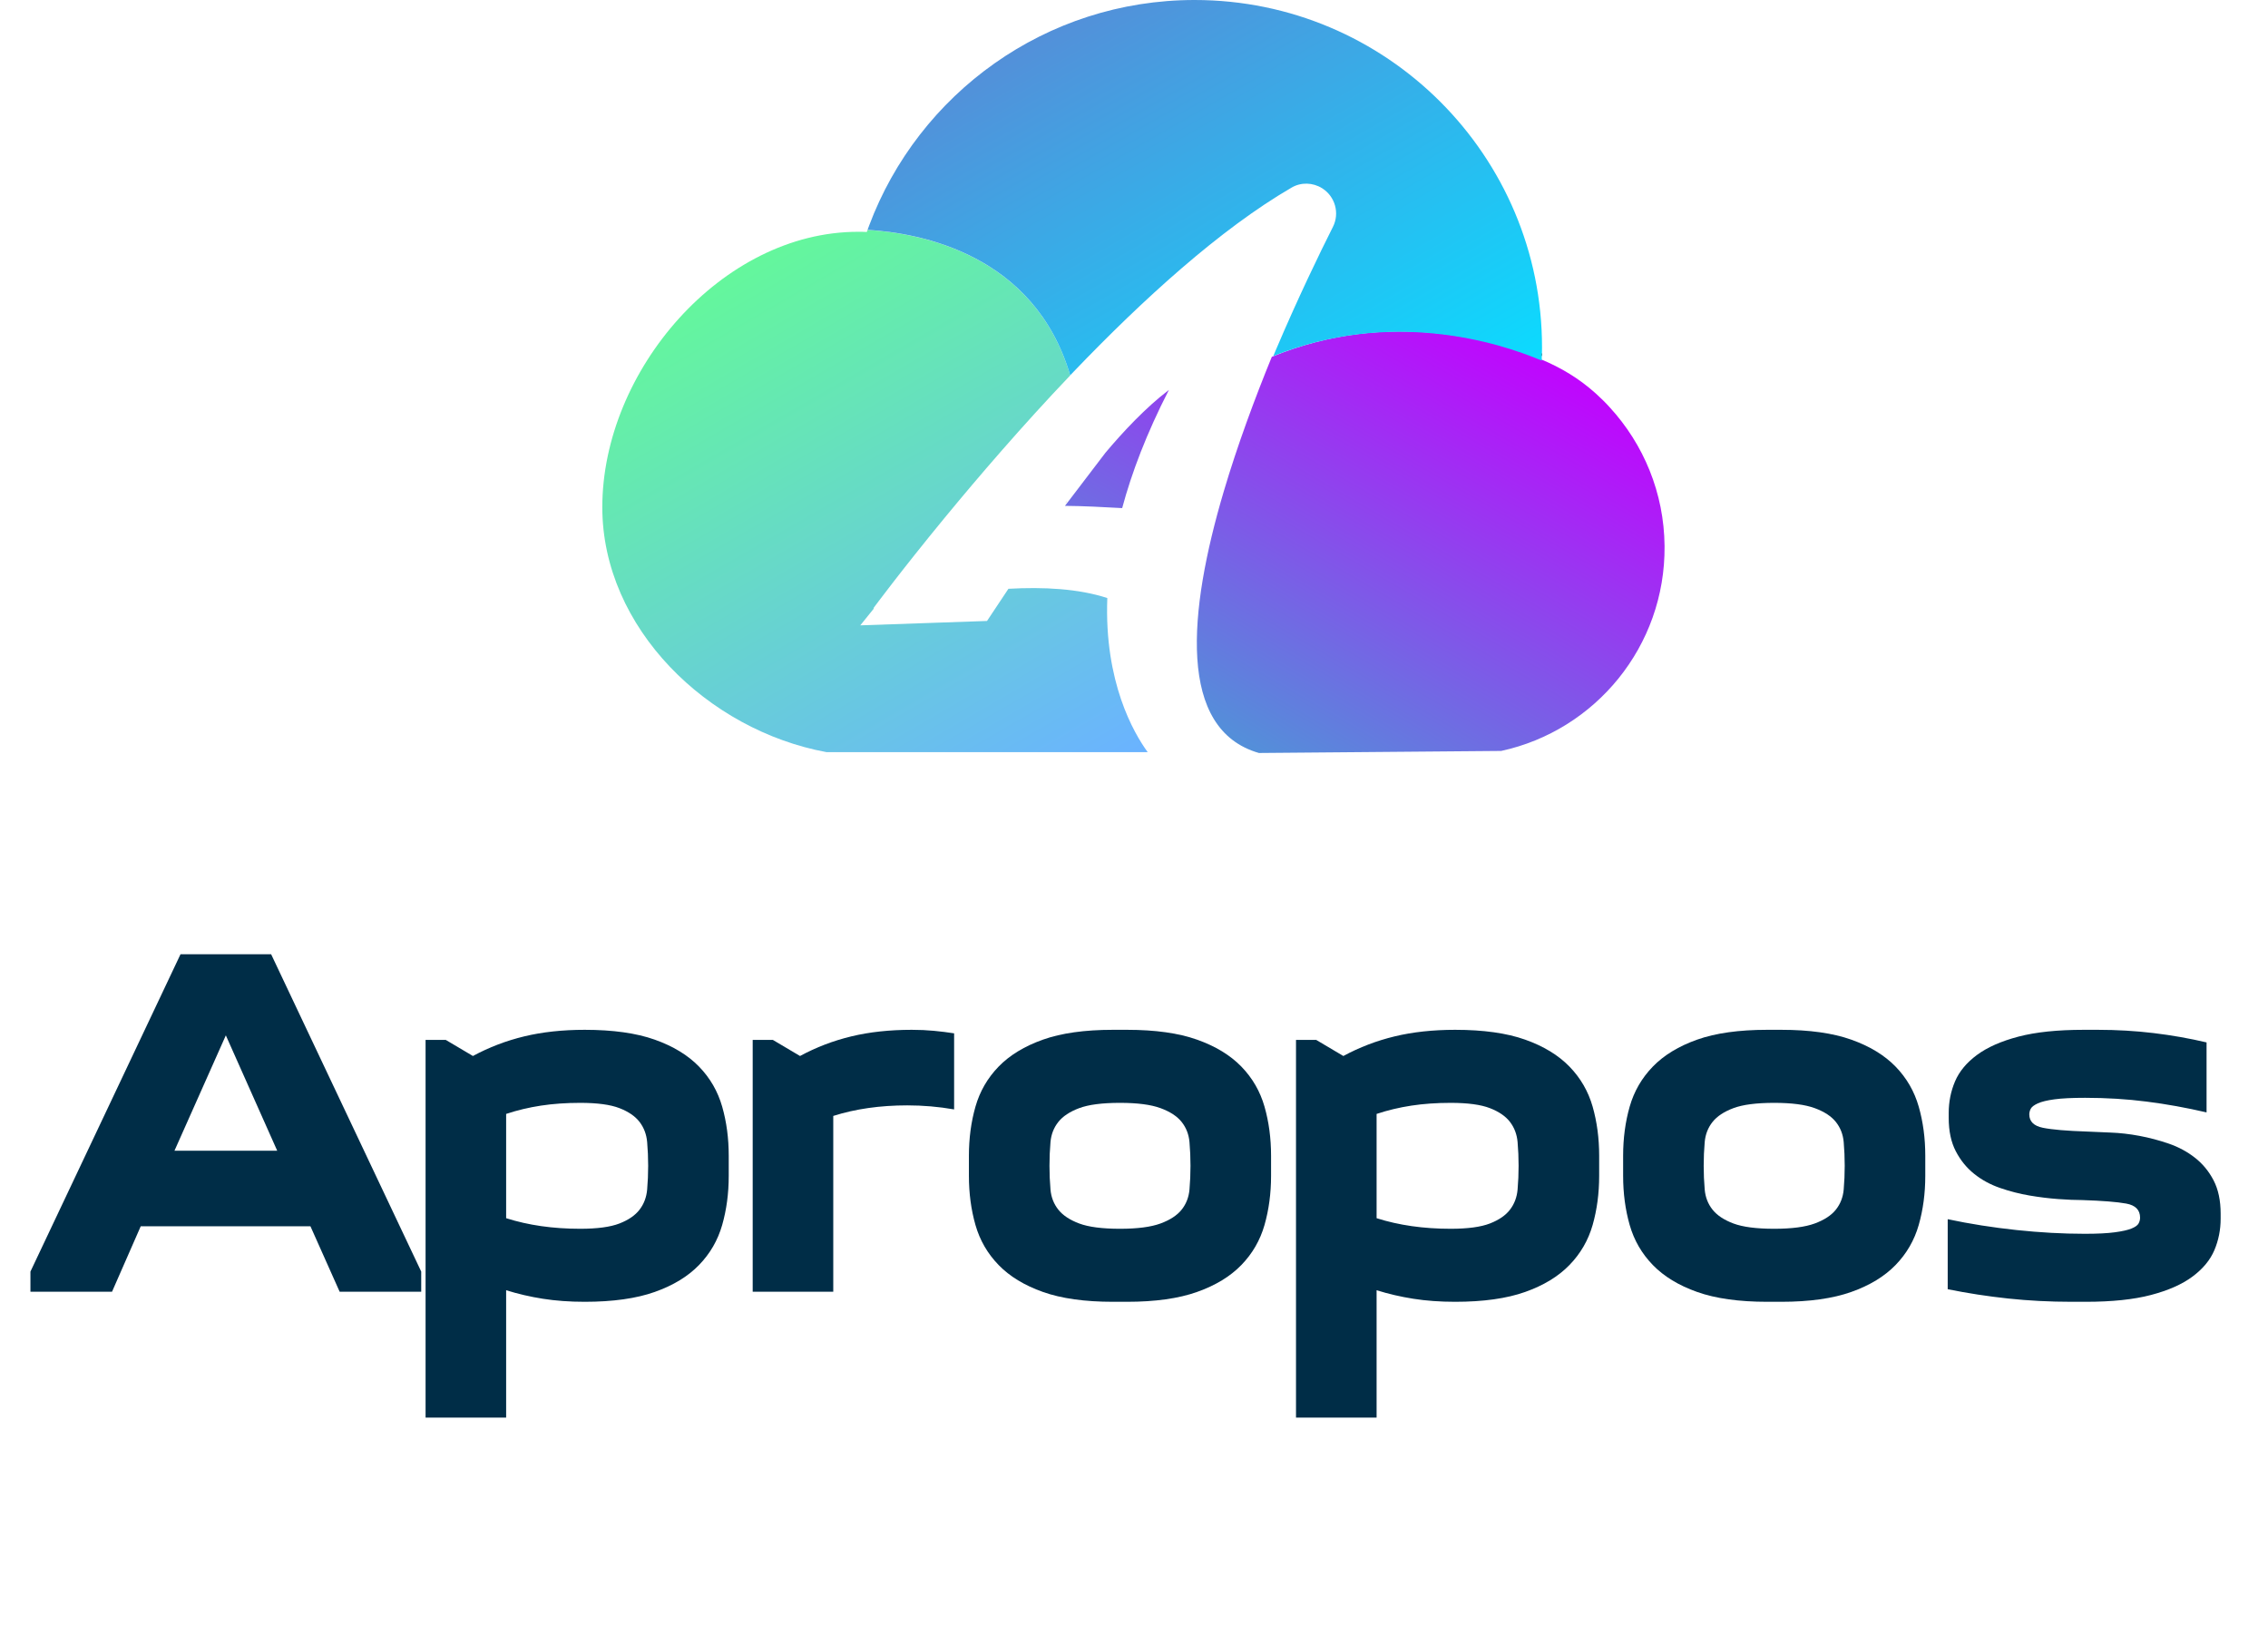 <?xml version="1.0" encoding="UTF-8" standalone="yes"?><svg xmlns="http://www.w3.org/2000/svg" xmlns:xlink="http://www.w3.org/1999/xlink" width="900px" height="645px" viewBox="-238.839 0 900 645" version="1.1"><g id='iconGroup'>
<defs>
<linearGradient id="linear0" gradientUnits="userSpaceOnUse" x1="133.298" y1="511.769" x2="467.018" y2="-66.251" gradientTransform="matrix(0.371,0,0,-0.371,0.171,298.787)">
<stop offset="0" style="stop-color:rgb(39.216%,96.863%,61.176%);stop-opacity:1;"/>
<stop offset="0.99" style="stop-color:rgb(41.569%,70.196%,100%);stop-opacity:1;"/>
</linearGradient>
<linearGradient id="linear1" gradientUnits="userSpaceOnUse" x1="690.1" y1="0.413" x2="954.049" y2="448.559" gradientTransform="matrix(0.371,-0.003,-0.003,-0.371,1.726,300.528)">
<stop offset="0" style="stop-color:rgb(32.549%,56.471%,85.098%);stop-opacity:1;"/>
<stop offset="1" style="stop-color:rgb(75.294%,1.961%,99.608%);stop-opacity:1;"/>
</linearGradient>
<linearGradient id="linear2" gradientUnits="userSpaceOnUse" x1="504.849" y1="788.608" x2="789.678" y2="295.269" gradientTransform="matrix(0.371,0,0,-0.371,0.171,298.787)">
<stop offset="0" style="stop-color:rgb(32.549%,56.471%,85.098%);stop-opacity:1;"/>
<stop offset="1" style="stop-color:rgb(4.314%,85.882%,100%);stop-opacity:1;"/>
</linearGradient>
</defs>
<g id="surface1">
<path style=" stroke:none;fill-rule:nonzero;fill:url(#linear0);" d="M 216.594 298.414 L 89.148 298.414 C 42.008 289.734 0.172 249.152 0.172 201.258 C 0.172 147.133 47.535 91.965 101.648 91.965 C 102.801 91.965 103.988 91.965 105.137 92.039 C 105.25 91.781 105.32 91.484 105.434 91.223 C 126.094 92.449 171.641 100.758 185.844 148.949 C 166.781 168.945 149.535 189.051 136.109 205.336 C 118.676 226.52 107.734 241.324 107.734 241.324 L 107.992 241.359 L 102.543 248.109 L 152.836 246.367 L 161.328 233.605 C 175.199 232.828 189.148 233.531 200.57 237.277 C 199.309 270.594 211.031 290.773 216.594 298.414 Z M 216.594 298.414 "/>
<path style=" stroke:none;fill-rule:nonzero;fill:url(#linear1);" d="M 421.703 216.688 C 422.039 256.422 394.219 289.848 356.871 297.934 L 260.734 298.75 C 228.316 289.438 232.617 242.77 246.785 194.949 C 252.199 176.66 259.062 158.188 265.852 141.566 C 312.582 122.348 355.016 135.258 372.41 142.457 C 380.645 145.867 387.805 150.172 394.445 156.145 C 396.371 157.887 398.262 159.742 400.004 161.672 C 413.32 176.215 421.52 195.469 421.703 216.688 Z M 199.828 179.629 C 199.828 179.664 199.828 179.664 199.828 179.629 C 194.672 186.344 189.555 193.059 184.473 199.773 C 184.324 199.996 184.176 200.18 184.027 200.367 C 183.953 200.477 183.844 200.59 183.77 200.699 C 190.371 200.738 199.422 201.18 206.469 201.59 C 210.25 187.492 216.188 171.875 225.012 154.699 C 215.777 161.746 206.949 171.168 199.828 179.629 Z M 199.828 179.629 "/>
<path style=" stroke:none;fill-rule:nonzero;fill:url(#linear2);" d="M 235.211 0 C 176.09 0 125.648 37.211 106.062 89.48 C 105.844 90.035 105.656 90.594 105.434 91.188 C 126.094 92.414 171.641 100.719 185.844 148.91 C 186.293 148.43 186.734 147.945 187.219 147.465 C 214.516 118.973 245.34 90.891 273.715 74.418 C 277.457 72.23 282.133 72.379 285.805 74.68 C 290.961 77.906 292.852 84.547 290.109 90 C 284.914 100.312 276.273 118.082 267.371 139.043 C 267.074 139.785 266.742 140.527 266.441 141.27 C 313.324 122.461 355.645 135.742 373.004 143.086 L 372.965 141.195 C 372.965 141.195 373.004 141.195 373.043 141.234 C 373.043 140.898 373.043 140.562 373.043 140.191 C 373.078 139.414 373.078 138.637 373.078 137.895 C 373.117 61.766 311.395 0 235.211 0 Z M 235.211 0 "/>
<path style=" stroke:none;fill-rule:nonzero;fill:rgb(0%,0%,0%);fill-opacity:1;" d="M 373.078 141.27 C 373.078 141.27 373.043 141.27 373.004 141.234 L 373.004 140.23 L 373.117 140.23 C 373.078 140.602 373.078 140.934 373.078 141.27 Z M 373.078 141.27 "/>
<path style=" stroke:none;fill-rule:nonzero;fill:rgb(0%,0%,0%);fill-opacity:1;" d="M 184.586 198.773 C 184.324 199.18 184.141 199.402 184.066 199.512 L 184.102 199.402 C 184.25 199.145 184.438 198.957 184.586 198.773 Z M 184.586 198.773 "/>
</g>
</g><g id='primary_textGroup'><path fill="#002d47" d="M-194.38 512.49L-226.76 512.49L-226.76 504.50L-167.21 378.61L-131.24 378.61L-71.69 504.50L-71.69 512.49L-104.06 512.49L-115.65 486.52L-182.99 486.52L-194.38 512.49ZM-169.60 456.54L-128.84 456.54L-149.22 410.78L-169.60 456.54Z"/><path fill="#002d47" d="M-69.96 412.58L-61.96 412.58L-51.17 418.97Q-41.58 413.78-30.79 411.18Q-20.00 408.58-6.81 408.58L-6.81 408.58Q9.97 408.58 20.97 412.48Q31.96 416.38 38.55 423.17Q45.14 429.96 47.74 439.06Q50.34 448.15 50.34 458.54L50.34 458.54L50.34 466.53Q50.34 476.92 47.74 486.02Q45.14 495.11 38.55 501.90Q31.96 508.70 20.97 512.59Q9.97 516.49-6.81 516.49L-6.81 516.49Q-15.80 516.49-23.40 515.29Q-30.99 514.09-37.99 511.90L-37.99 511.90L-37.99 562.45L-69.96 562.45L-69.96 412.58ZM-8.61 437.56L-8.61 437.56Q-17.00 437.56-24.20 438.66Q-31.39 439.76-37.99 441.95L-37.99 441.95L-37.99 483.32Q-24.80 487.52-8.61 487.52L-8.61 487.52Q1.58 487.52 6.98 485.42Q12.37 483.32 14.97 479.92Q17.57 476.52 17.97 471.93Q18.37 467.33 18.37 462.54L18.37 462.54Q18.37 457.74 17.97 453.14Q17.57 448.55 14.97 445.15Q12.37 441.75 6.98 439.66Q1.58 437.56-8.61 437.56Z"/><path fill="#002d47" d="M139.78 409.98L139.78 440.16Q130.59 438.56 121.19 438.56L121.19 438.56Q105.01 438.56 91.82 442.75L91.82 442.75L91.82 512.49L59.85 512.49L59.85 412.58L67.84 412.58L78.63 418.97Q88.22 413.78 99.01 411.18Q109.80 408.58 122.99 408.58L122.99 408.58Q127.59 408.58 131.79 408.98Q135.98 409.38 139.78 409.98L139.78 409.98Z"/><path fill="#002d47" d="M145.65 466.53L145.65 458.54Q145.65 448.15 148.25 439.06Q150.85 429.96 157.44 423.17Q164.04 416.38 175.03 412.48Q186.02 408.58 202.80 408.58L202.80 408.58L208.40 408.58Q225.18 408.58 236.17 412.48Q247.17 416.38 253.76 423.17Q260.35 429.96 262.95 439.06Q265.55 448.15 265.55 458.54L265.55 458.54L265.55 466.53Q265.55 476.92 262.95 486.02Q260.35 495.11 253.76 501.90Q247.17 508.70 236.17 512.59Q225.18 516.49 208.40 516.49L208.40 516.49L202.80 516.49Q186.02 516.49 175.03 512.59Q164.04 508.70 157.44 501.90Q150.85 495.11 148.25 486.02Q145.65 476.92 145.65 466.53L145.65 466.53ZM177.62 462.54L177.62 462.54Q177.62 467.33 178.02 471.93Q178.42 476.52 181.12 479.92Q183.82 483.32 189.41 485.42Q195.01 487.52 205.60 487.52L205.60 487.52Q215.99 487.52 221.69 485.42Q227.38 483.32 230.08 479.92Q232.78 476.52 233.18 471.93Q233.58 467.33 233.58 462.54L233.58 462.54Q233.58 457.74 233.18 453.14Q232.78 448.55 230.08 445.15Q227.38 441.75 221.69 439.66Q215.99 437.56 205.60 437.56L205.60 437.56Q195.01 437.56 189.41 439.66Q183.82 441.75 181.12 445.15Q178.42 448.55 178.02 453.14Q177.62 457.74 177.62 462.54Z"/><path fill="#002d47" d="M275.45 412.58L283.45 412.58L294.24 418.97Q303.83 413.78 314.62 411.18Q325.41 408.58 338.60 408.58L338.60 408.58Q355.39 408.58 366.38 412.48Q377.37 416.38 383.96 423.17Q390.56 429.96 393.16 439.06Q395.75 448.15 395.75 458.54L395.75 458.54L395.75 466.53Q395.75 476.92 393.16 486.02Q390.56 495.11 383.96 501.90Q377.37 508.70 366.38 512.59Q355.39 516.49 338.60 516.49L338.60 516.49Q329.61 516.49 322.02 515.29Q314.42 514.09 307.43 511.90L307.43 511.90L307.43 562.45L275.45 562.45L275.45 412.58ZM336.80 437.56L336.80 437.56Q328.41 437.56 321.22 438.66Q314.02 439.76 307.43 441.95L307.43 441.95L307.43 483.32Q320.62 487.52 336.80 487.52L336.80 487.52Q346.99 487.52 352.39 485.42Q357.79 483.32 360.38 479.92Q362.98 476.52 363.38 471.93Q363.78 467.33 363.78 462.54L363.78 462.54Q363.78 457.74 363.38 453.14Q362.98 448.55 360.38 445.15Q357.79 441.75 352.39 439.66Q346.99 437.56 336.80 437.56Z"/><path fill="#002d47" d="M405.26 466.53L405.26 458.54Q405.26 448.15 407.86 439.06Q410.46 429.96 417.05 423.17Q423.64 416.38 434.63 412.48Q445.63 408.58 462.41 408.58L462.41 408.58L468.01 408.58Q484.79 408.58 495.78 412.48Q506.77 416.38 513.37 423.17Q519.96 429.96 522.56 439.06Q525.16 448.15 525.16 458.54L525.16 458.54L525.16 466.53Q525.16 476.92 522.56 486.02Q519.96 495.11 513.37 501.90Q506.77 508.70 495.78 512.59Q484.79 516.49 468.01 516.49L468.01 516.49L462.41 516.49Q445.63 516.49 434.63 512.59Q423.64 508.70 417.05 501.90Q410.46 495.11 407.86 486.02Q405.26 476.92 405.26 466.53L405.26 466.53ZM437.23 462.54L437.23 462.54Q437.23 467.33 437.63 471.93Q438.03 476.52 440.73 479.92Q443.43 483.32 449.02 485.42Q454.62 487.52 465.21 487.52L465.21 487.52Q475.60 487.52 481.30 485.42Q486.99 483.32 489.69 479.92Q492.39 476.52 492.79 471.93Q493.19 467.33 493.19 462.54L493.19 462.54Q493.19 457.74 492.79 453.14Q492.39 448.55 489.69 445.15Q486.99 441.75 481.30 439.66Q475.60 437.56 465.21 437.56L465.21 437.56Q454.62 437.56 449.02 439.66Q443.43 441.75 440.73 445.15Q438.03 448.55 437.63 453.14Q437.23 457.74 437.23 462.54Z"/><path fill="#002d47" d="M588.42 489.51L588.42 489.51Q596.01 489.51 600.41 488.91Q604.81 488.32 607.00 487.42Q609.20 486.52 609.80 485.42Q610.40 484.32 610.40 483.12L610.40 483.12Q610.40 478.52 604.91 477.52Q599.41 476.52 587.42 476.13L587.42 476.13Q583.42 476.13 577.93 475.73Q572.43 475.33 566.54 474.33Q560.64 473.33 554.85 471.33Q549.05 469.33 544.56 465.73Q540.06 462.14 537.26 456.74Q534.46 451.35 534.46 443.55L534.46 443.55L534.46 441.55Q534.46 434.96 536.96 429.06Q539.46 423.17 545.65 418.57Q551.85 413.98 562.14 411.28Q572.43 408.58 588.02 408.58L588.02 408.58L593.61 408.58Q605.00 408.58 615.80 409.88Q626.59 411.18 636.78 413.58L636.78 413.58L636.78 441.35Q624.79 438.56 613.00 437.06Q601.21 435.56 588.62 435.56L588.62 435.56Q580.83 435.56 576.43 436.16Q572.03 436.76 569.83 437.76Q567.64 438.76 567.04 439.86Q566.44 440.95 566.44 442.15L566.44 442.15Q566.44 446.35 571.83 447.45Q577.23 448.55 589.42 448.95L589.42 448.95Q593.21 449.15 598.71 449.35Q604.21 449.55 610.10 450.65Q616.00 451.75 621.79 453.74Q627.59 455.74 632.18 459.34Q636.78 462.94 639.58 468.33Q642.37 473.73 642.37 481.52L642.37 481.52L642.37 483.52Q642.37 490.11 639.88 496.01Q637.38 501.90 631.18 506.50Q624.99 511.10 614.70 513.79Q604.41 516.49 588.82 516.49L588.82 516.49L583.22 516.49Q570.23 516.49 558.04 515.19Q545.85 513.89 534.06 511.50L534.06 511.50L534.06 483.72Q547.25 486.52 561.34 488.02Q575.43 489.51 588.42 489.51Z"/></g></svg>